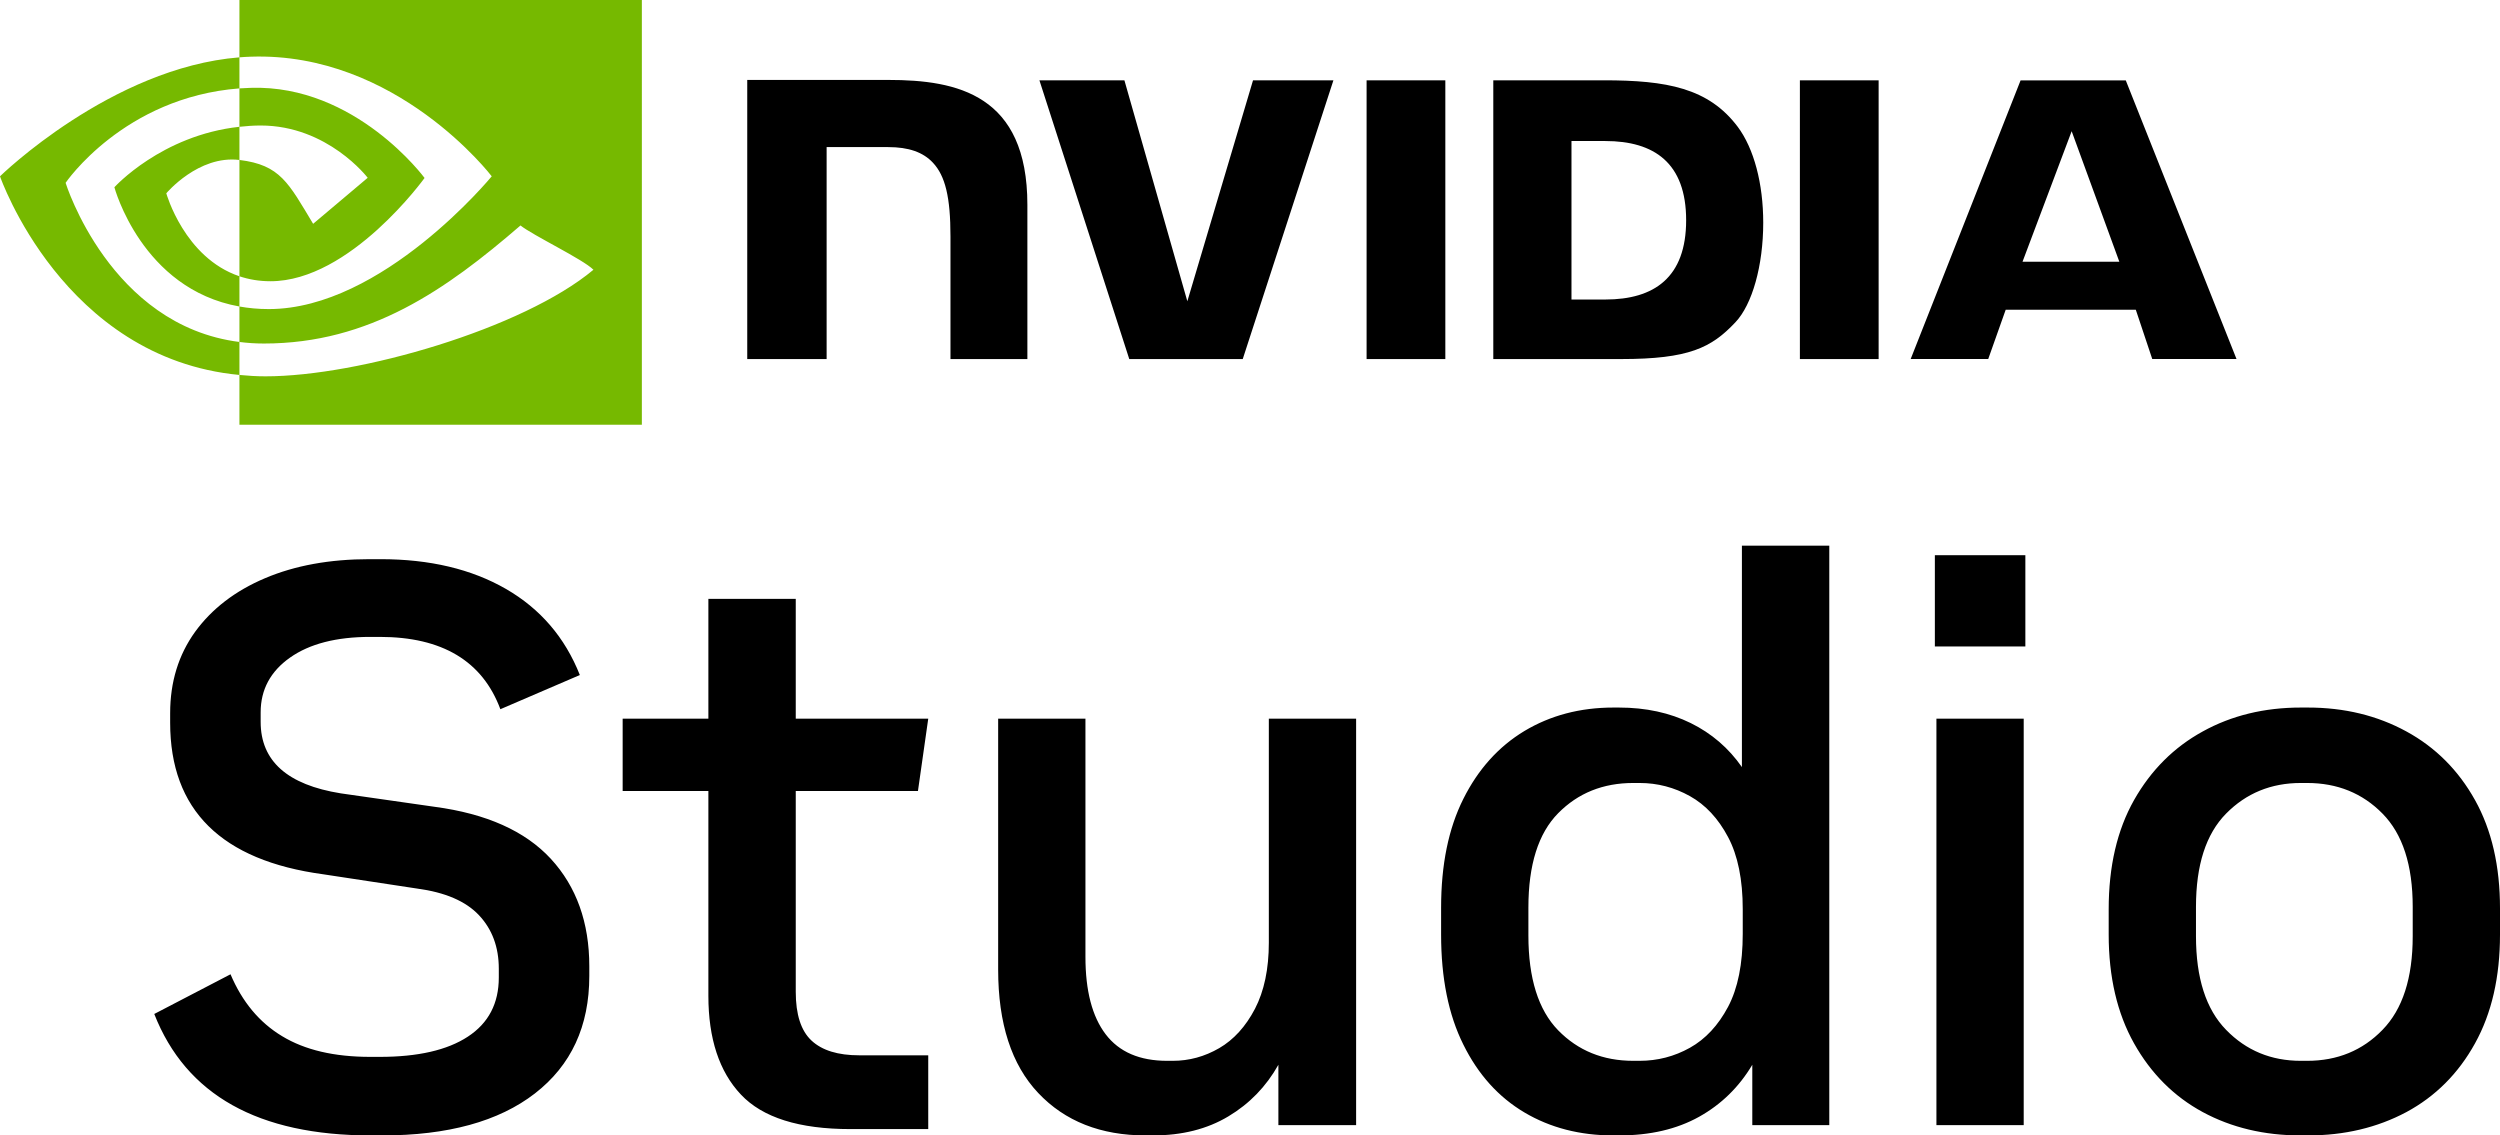 <?xml version="1.0" encoding="UTF-8"?>
<svg id="b" data-name="Layer 2" xmlns="http://www.w3.org/2000/svg" viewBox="0 0 272.1 123.58">
  <defs>
    <style>
      .i {
        fill: #76b900;
      }
    </style>
  </defs>
  <g id="c" data-name="Layer 1">
    <g id="d" data-name="Studio">
      <g id="e" data-name="NVIDIA Logo">
        <path id="f" data-name="Eye Mark" class="i" d="M26.06,13.8v-4.18c.41-.03.82-.05,1.24-.06,11.42-.36,18.91,9.81,18.91,9.81,0,0-8.09,11.24-16.77,11.24-1.25,0-2.37-.2-3.38-.54v-12.66c4.45.54,5.34,2.5,8.02,6.95l5.94-5.01s-4.34-5.69-11.65-5.69c-.8,0-1.56.06-2.31.14M26.06,0v6.24c.41-.03.82-.06,1.24-.07,15.88-.54,26.22,13.02,26.22,13.02,0,0-11.88,14.45-24.26,14.45-1.14,0-2.2-.1-3.2-.28v3.86c.86.11,1.74.17,2.66.17,11.53,0,19.86-5.88,27.93-12.85,1.33,1.07,6.81,3.68,7.94,4.82-7.68,6.42-25.55,11.6-35.69,11.6-.98,0-1.91-.06-2.84-.15v5.42h43.8V0S26.06,0,26.06,0ZM26.06,30.07v3.29c-10.65-1.9-13.61-12.98-13.61-12.98,0,0,5.12-5.66,13.61-6.58v3.61h-.01c-4.46-.54-7.95,3.63-7.95,3.63,0,0,1.96,7.01,7.96,9.03M7.14,19.9s6.31-9.31,18.92-10.28v-3.38C12.1,7.36,0,19.19,0,19.19c0,0,6.85,19.81,26.06,21.62v-3.59c-14.1-1.78-18.92-17.32-18.92-17.32Z"/>
        <path id="g" data-name="NVIDIA" d="M148.74,8.74v30.34h8.57V8.74h-8.57,0ZM81.33,8.7v30.38h8.64v-23.07h6.7c2.22,0,3.8.55,4.87,1.7,1.35,1.44,1.91,3.77,1.91,8.03v13.34h8.37v-16.79c0-11.98-7.63-13.59-15.11-13.59h-15.38M162.53,8.74v30.34h13.9c7.41,0,9.83-1.23,12.44-3.99,1.85-1.94,3.04-6.2,3.04-10.85,0-4.26-1.01-8.07-2.77-10.43-3.18-4.24-7.75-5.07-14.58-5.07h-12.03,0ZM171.04,15.35h3.68c5.34,0,8.8,2.4,8.8,8.62s-3.46,8.63-8.8,8.63h-3.68s0-17.25,0-17.25ZM136.38,8.74l-7.15,24.05-6.85-24.05h-9.25l9.78,30.34h12.35l9.87-30.34h-8.75ZM195.9,39.08h8.57V8.74h-8.57v30.34ZM219.92,8.75l-11.96,30.32h8.44l1.9-5.36h14.16l1.79,5.36h9.17l-12.05-30.32h-11.45,0ZM225.48,14.28l5.19,14.21h-10.54l5.35-14.21h0Z"/>
      </g>
      <path id="h" data-name="svg 1" d="M59.95,93.47c2.79,3.03,4.19,6.93,4.19,11.71v1.04c0,5.47-1.97,9.73-5.92,12.79-3.94,3.05-9.49,4.57-16.63,4.57h-1.21c-12.27,0-20.13-4.4-23.59-13.22l8.3-4.32c1.27,3,3.14,5.25,5.62,6.74,2.47,1.5,5.67,2.25,9.59,2.25h1.03c4.15,0,7.35-.73,9.59-2.2,2.25-1.47,3.37-3.62,3.37-6.44v-.95c0-2.36-.72-4.3-2.16-5.83s-3.68-2.49-6.74-2.9l-10.19-1.55c-11.12-1.5-16.68-7-16.68-16.5v-1.04c0-3.4.91-6.35,2.72-8.86,1.82-2.5,4.35-4.45,7.61-5.83,3.25-1.38,7.04-2.07,11.36-2.07h1.21c5.36,0,9.9,1.08,13.65,3.24,3.74,2.16,6.42,5.28,8.04,9.37l-8.65,3.72c-1.95-5.24-6.33-7.87-13.13-7.87h-1.03c-3.69,0-6.6.75-8.73,2.25s-3.2,3.49-3.2,5.96v1.04c0,4.26,2.91,6.85,8.73,7.78l10.19,1.46c5.65.75,9.87,2.64,12.66,5.66h0ZM99.91,86.09l1.12-7.87h-14.42v-13.04h-9.51v13.04h-9.33v7.87h9.33v22.29c0,4.66,1.18,8.25,3.54,10.75,2.36,2.51,6.34,3.76,11.93,3.76h8.46v-8.03h-7.51c-2.31,0-4.04-.53-5.19-1.6s-1.72-2.84-1.72-5.31v-21.86h13.3ZM138.1,102.59c0,2.88-.51,5.28-1.51,7.21-1.01,1.93-2.31,3.36-3.89,4.28-1.59.92-3.27,1.38-5.06,1.38h-.6c-3,0-5.23-.96-6.7-2.89-1.47-1.93-2.2-4.74-2.2-8.43v-25.92h-9.5v27.31c0,5.87,1.45,10.35,4.36,13.43s6.81,4.62,11.71,4.62h.77c3.17,0,5.91-.69,8.21-2.07,2.31-1.38,4.12-3.25,5.45-5.62v6.57h8.46v-44.24h-9.5v24.37h0ZM189.59,59.39h9.51v63.07h-8.38v-6.57c-1.44,2.42-3.37,4.31-5.79,5.66s-5.33,2.03-8.73,2.03h-.6c-3.63,0-6.86-.83-9.68-2.5-2.82-1.67-5.04-4.13-6.65-7.39-1.62-3.25-2.42-7.24-2.42-11.97v-2.93c0-4.67.8-8.61,2.42-11.84,1.61-3.22,3.83-5.69,6.65-7.39,2.82-1.69,6.05-2.55,9.68-2.55h.6c2.94,0,5.54.57,7.82,1.69,2.27,1.12,4.13,2.72,5.57,4.79v-24.1h0ZM189.68,98.96c0-3.22-.53-5.85-1.6-7.86-1.07-2.02-2.45-3.5-4.15-4.45s-3.53-1.43-5.48-1.43h-.69c-3.29,0-6.01,1.1-8.17,3.29-2.16,2.19-3.24,5.61-3.24,10.28v3.02c0,4.67,1.08,8.11,3.24,10.33,2.16,2.21,4.88,3.32,8.17,3.32h.69c1.95,0,3.78-.47,5.48-1.42s3.08-2.44,4.15-4.45c1.07-2.02,1.6-4.67,1.6-7.95v-2.68h0ZM210.76,122.46h9.5v-44.24h-9.5v44.24ZM210.59,70.36h9.85v-9.93h-9.85v9.93ZM272.1,98.87v2.85c0,4.61-.9,8.56-2.72,11.84-1.81,3.28-4.31,5.78-7.47,7.48-3.17,1.69-6.74,2.54-10.72,2.54h-.77c-3.98,0-7.54-.85-10.67-2.54-3.14-1.7-5.64-4.2-7.48-7.48s-2.76-7.23-2.76-11.84v-2.76c0-4.67.92-8.62,2.76-11.88,1.84-3.25,4.34-5.75,7.48-7.47,3.13-1.73,6.69-2.6,10.67-2.6h.77c3.98,0,7.55.87,10.72,2.6,3.16,1.72,5.66,4.22,7.47,7.47,1.82,3.26,2.72,7.19,2.72,11.79ZM262.6,98.7c0-4.55-1.1-7.93-3.29-10.15-2.18-2.22-4.92-3.33-8.2-3.33h-.69c-3.23,0-5.94,1.11-8.13,3.33s-3.28,5.6-3.28,10.15v3.2c0,4.55,1.09,7.95,3.28,10.19,2.19,2.25,4.9,3.37,8.13,3.37h.69c3.28,0,6.02-1.12,8.2-3.37,2.19-2.24,3.29-5.64,3.29-10.19v-3.2Z"/>
    </g>
  </g>
</svg>